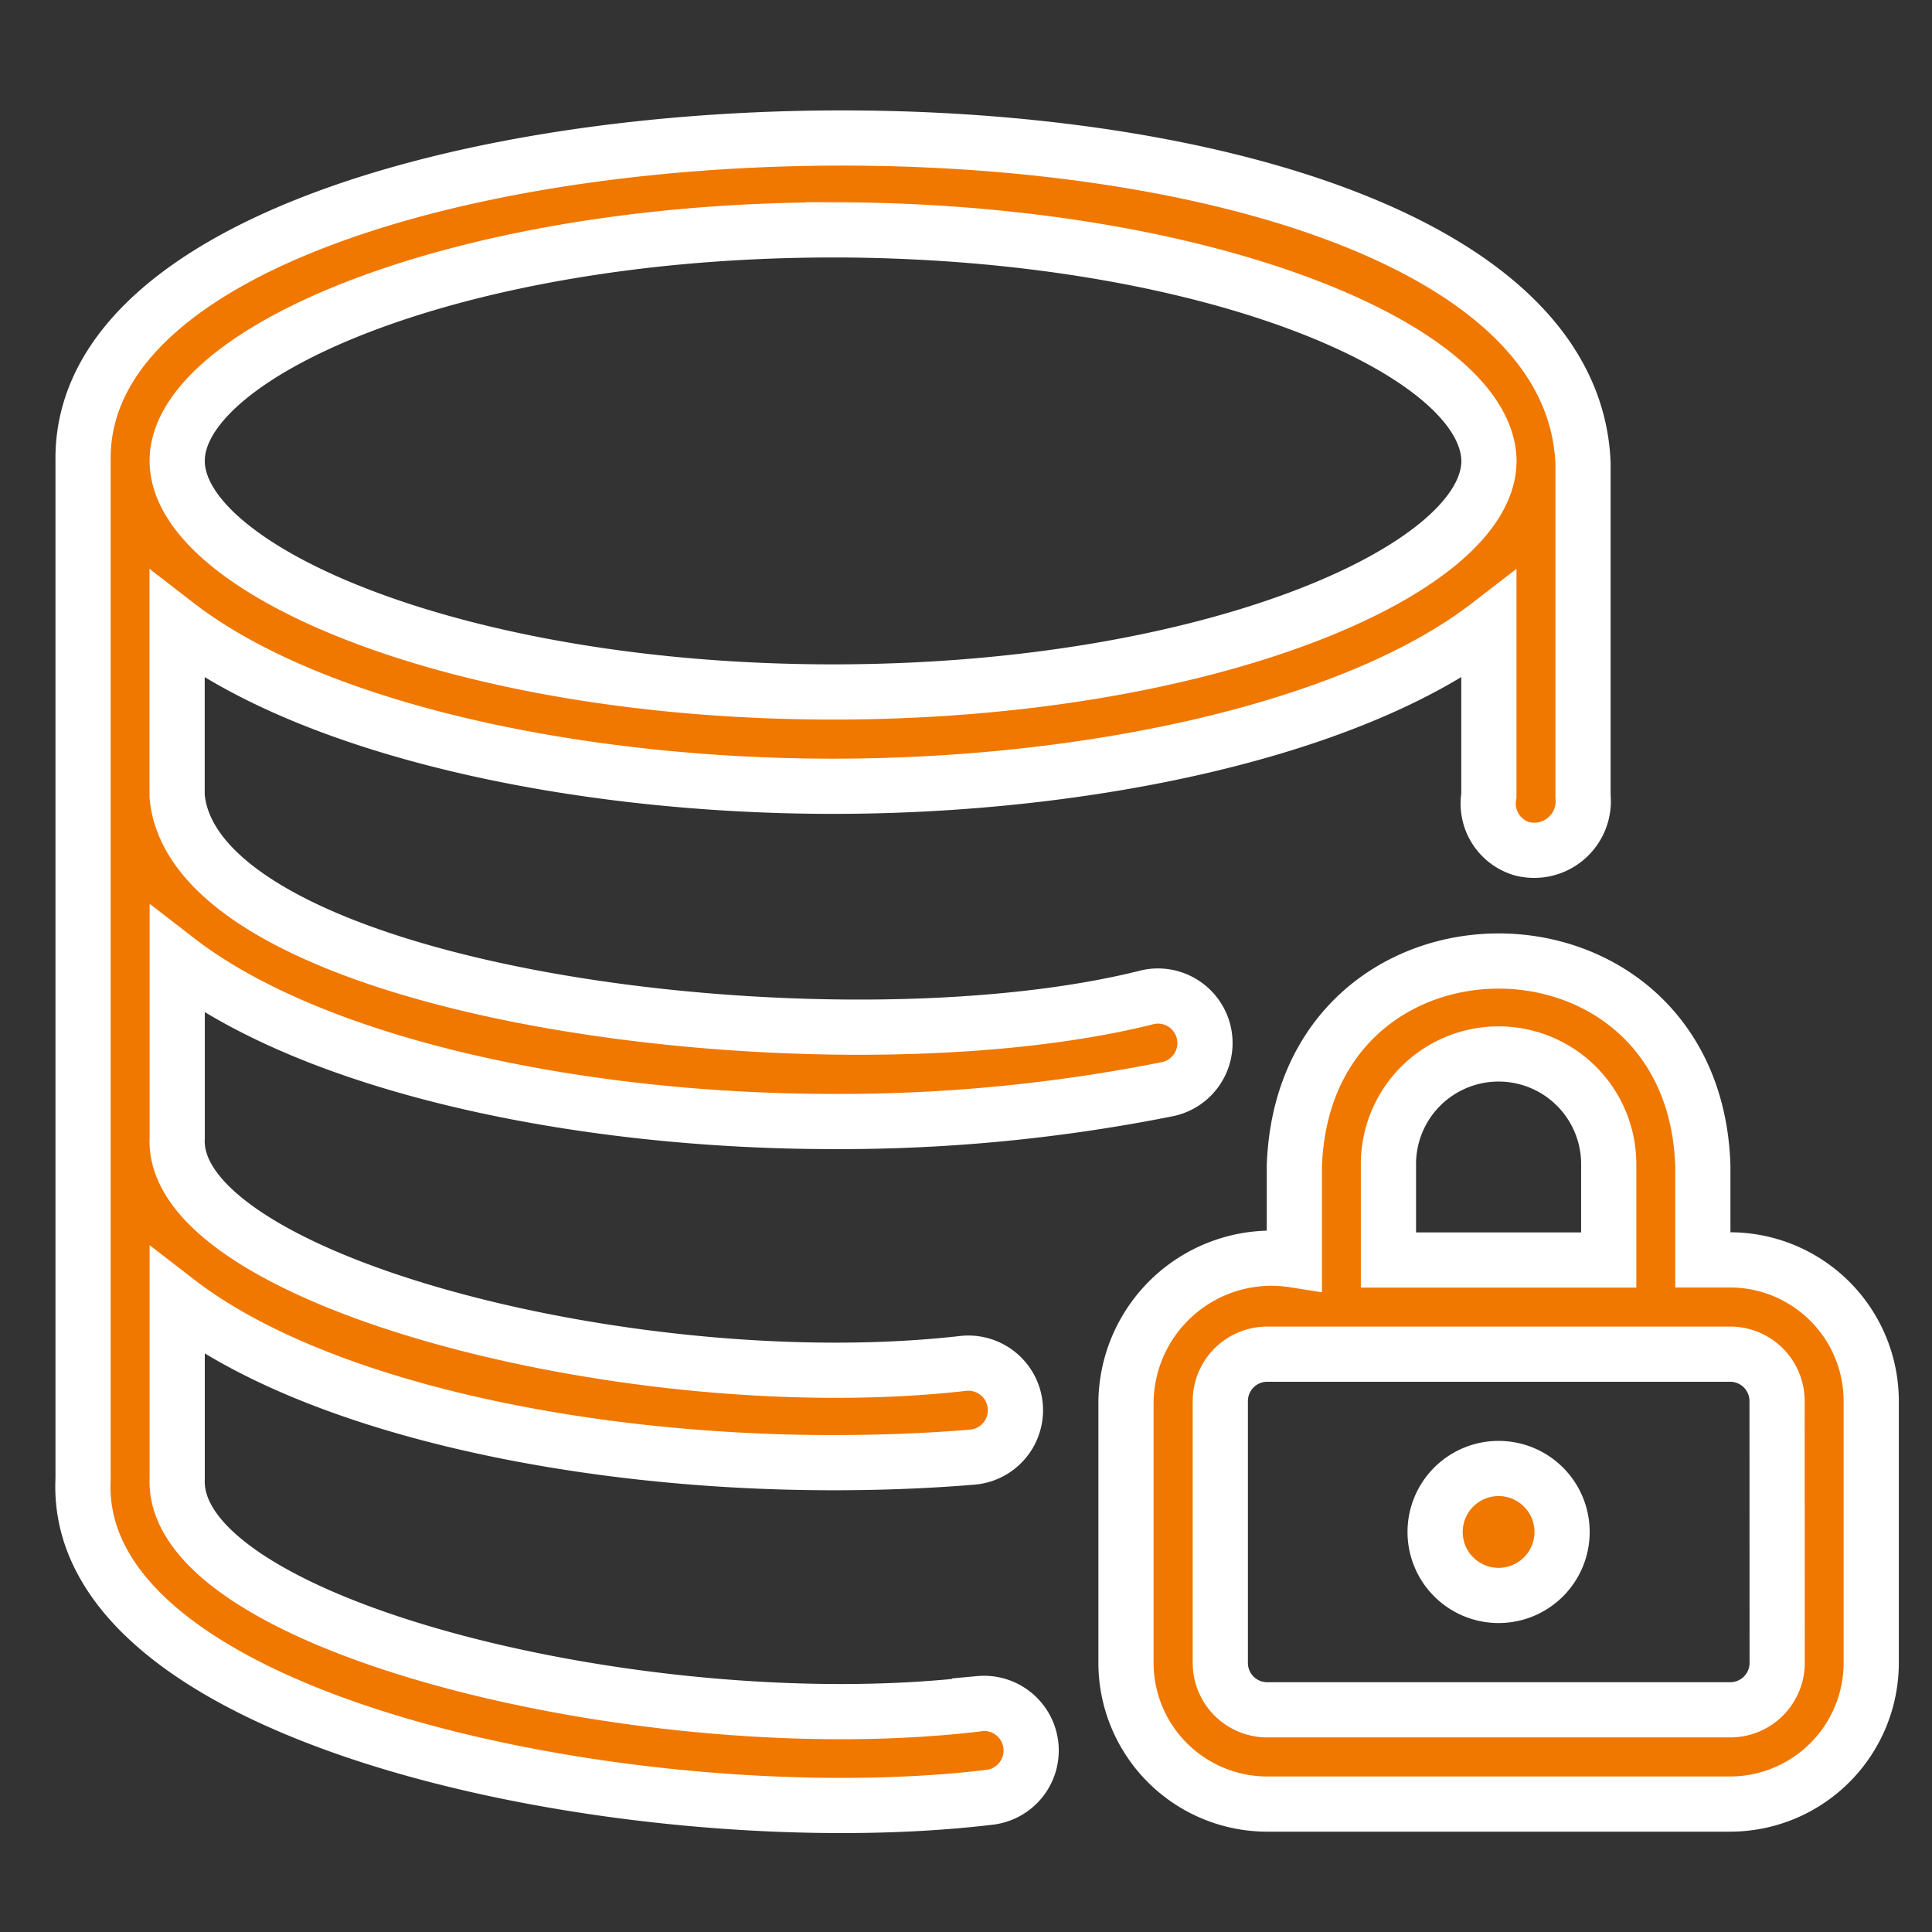 <svg xmlns="http://www.w3.org/2000/svg" xmlns:xlink="http://www.w3.org/1999/xlink" width="70" height="70" viewBox="0 0 70 70">
  <rect x="0" y="0" width="70" height="70" fill="#333333" stroke="none"/>
  <defs>
    <clipPath id="clip-path">
      <rect id="Rectangle_4748" data-name="Rectangle 4748" width="70" height="70" transform="translate(999 1883)" fill="none"/>
    </clipPath>
  </defs>
  <g id="Protective_Measures" data-name="Protective Measures" transform="translate(-999 -1883)" clip-path="url(#clip-path)">
    <g id="noun-protective-7252800" transform="translate(995.756 1878.788)">
      <path id="Path_23567" data-name="Path 23567" d="M38.742,65.94c-11.857,1.452-29.286-2.8-29.078-8.14V51.361c4.955,3.827,14.562,5.846,23.769,5.846,1.77,0,3.465-.069,5.042-.2a1.706,1.706,0,0,0-.292-3.4C26.263,54.974,9.37,50.565,9.665,45.428V38.994c4.955,3.83,14.562,5.852,23.769,5.852a60.652,60.652,0,0,0,12.111-1.172,1.7,1.7,0,1,0-.694-3.338c-11.374,2.878-34.536-.061-35.19-7.278v-6.2C14.614,30.681,24.22,32.7,33.428,32.7s18.806-2.019,23.761-5.843v6.179a1.707,1.707,0,0,0,1.2,1.929A1.78,1.78,0,0,0,60.6,33.058V21.013C59.994,4.759,6.049,5.844,6.254,20.9c0,11.012,0,25.89,0,36.9-.44,9.046,20.665,12.982,32.8,11.536a1.705,1.705,0,0,0-.312-3.4Zm-5.311-53.4c13.6.017,23.775,4.38,23.761,8.406-.061,3.943-10.2,8.337-23.761,8.337-13.6,0-23.767-4.42-23.767-8.372S19.827,12.541,33.431,12.541Z" transform="translate(0 0)" fill="#f07700" stroke="#fff" stroke-width="2"/>
      <path id="Path_23568" data-name="Path 23568" d="M79.172,60.307h-.989V56.9c-.318-9.873-14.446-9.916-14.8,0v3.411a5.274,5.274,0,0,0-6.1,5.114v9.485a5.12,5.12,0,0,0,5.114,5.114H79.17a5.12,5.12,0,0,0,5.114-5.114V65.421a5.12,5.12,0,0,0-5.114-5.114ZM66.792,56.9a3.991,3.991,0,1,1,7.981,0v3.411H66.792ZM80.876,74.909a1.7,1.7,0,0,1-1.7,1.7H62.4a1.7,1.7,0,0,1-1.7-1.7V65.423a1.7,1.7,0,0,1,1.7-1.7H79.173a1.7,1.7,0,0,1,1.7,1.7Z" transform="translate(-13.242 -10.447)" fill="#f07700" stroke="#fff" stroke-width="2"/>
      <path id="Path_23569" data-name="Path 23569" d="M74.728,74.309a2.3,2.3,0,0,0,0,4.6A2.3,2.3,0,0,0,74.728,74.309Z" transform="translate(-17.187 -16.891)" fill="#f07700" stroke="#fff" stroke-width="2"/>
    </g>
  </g>
</svg>
